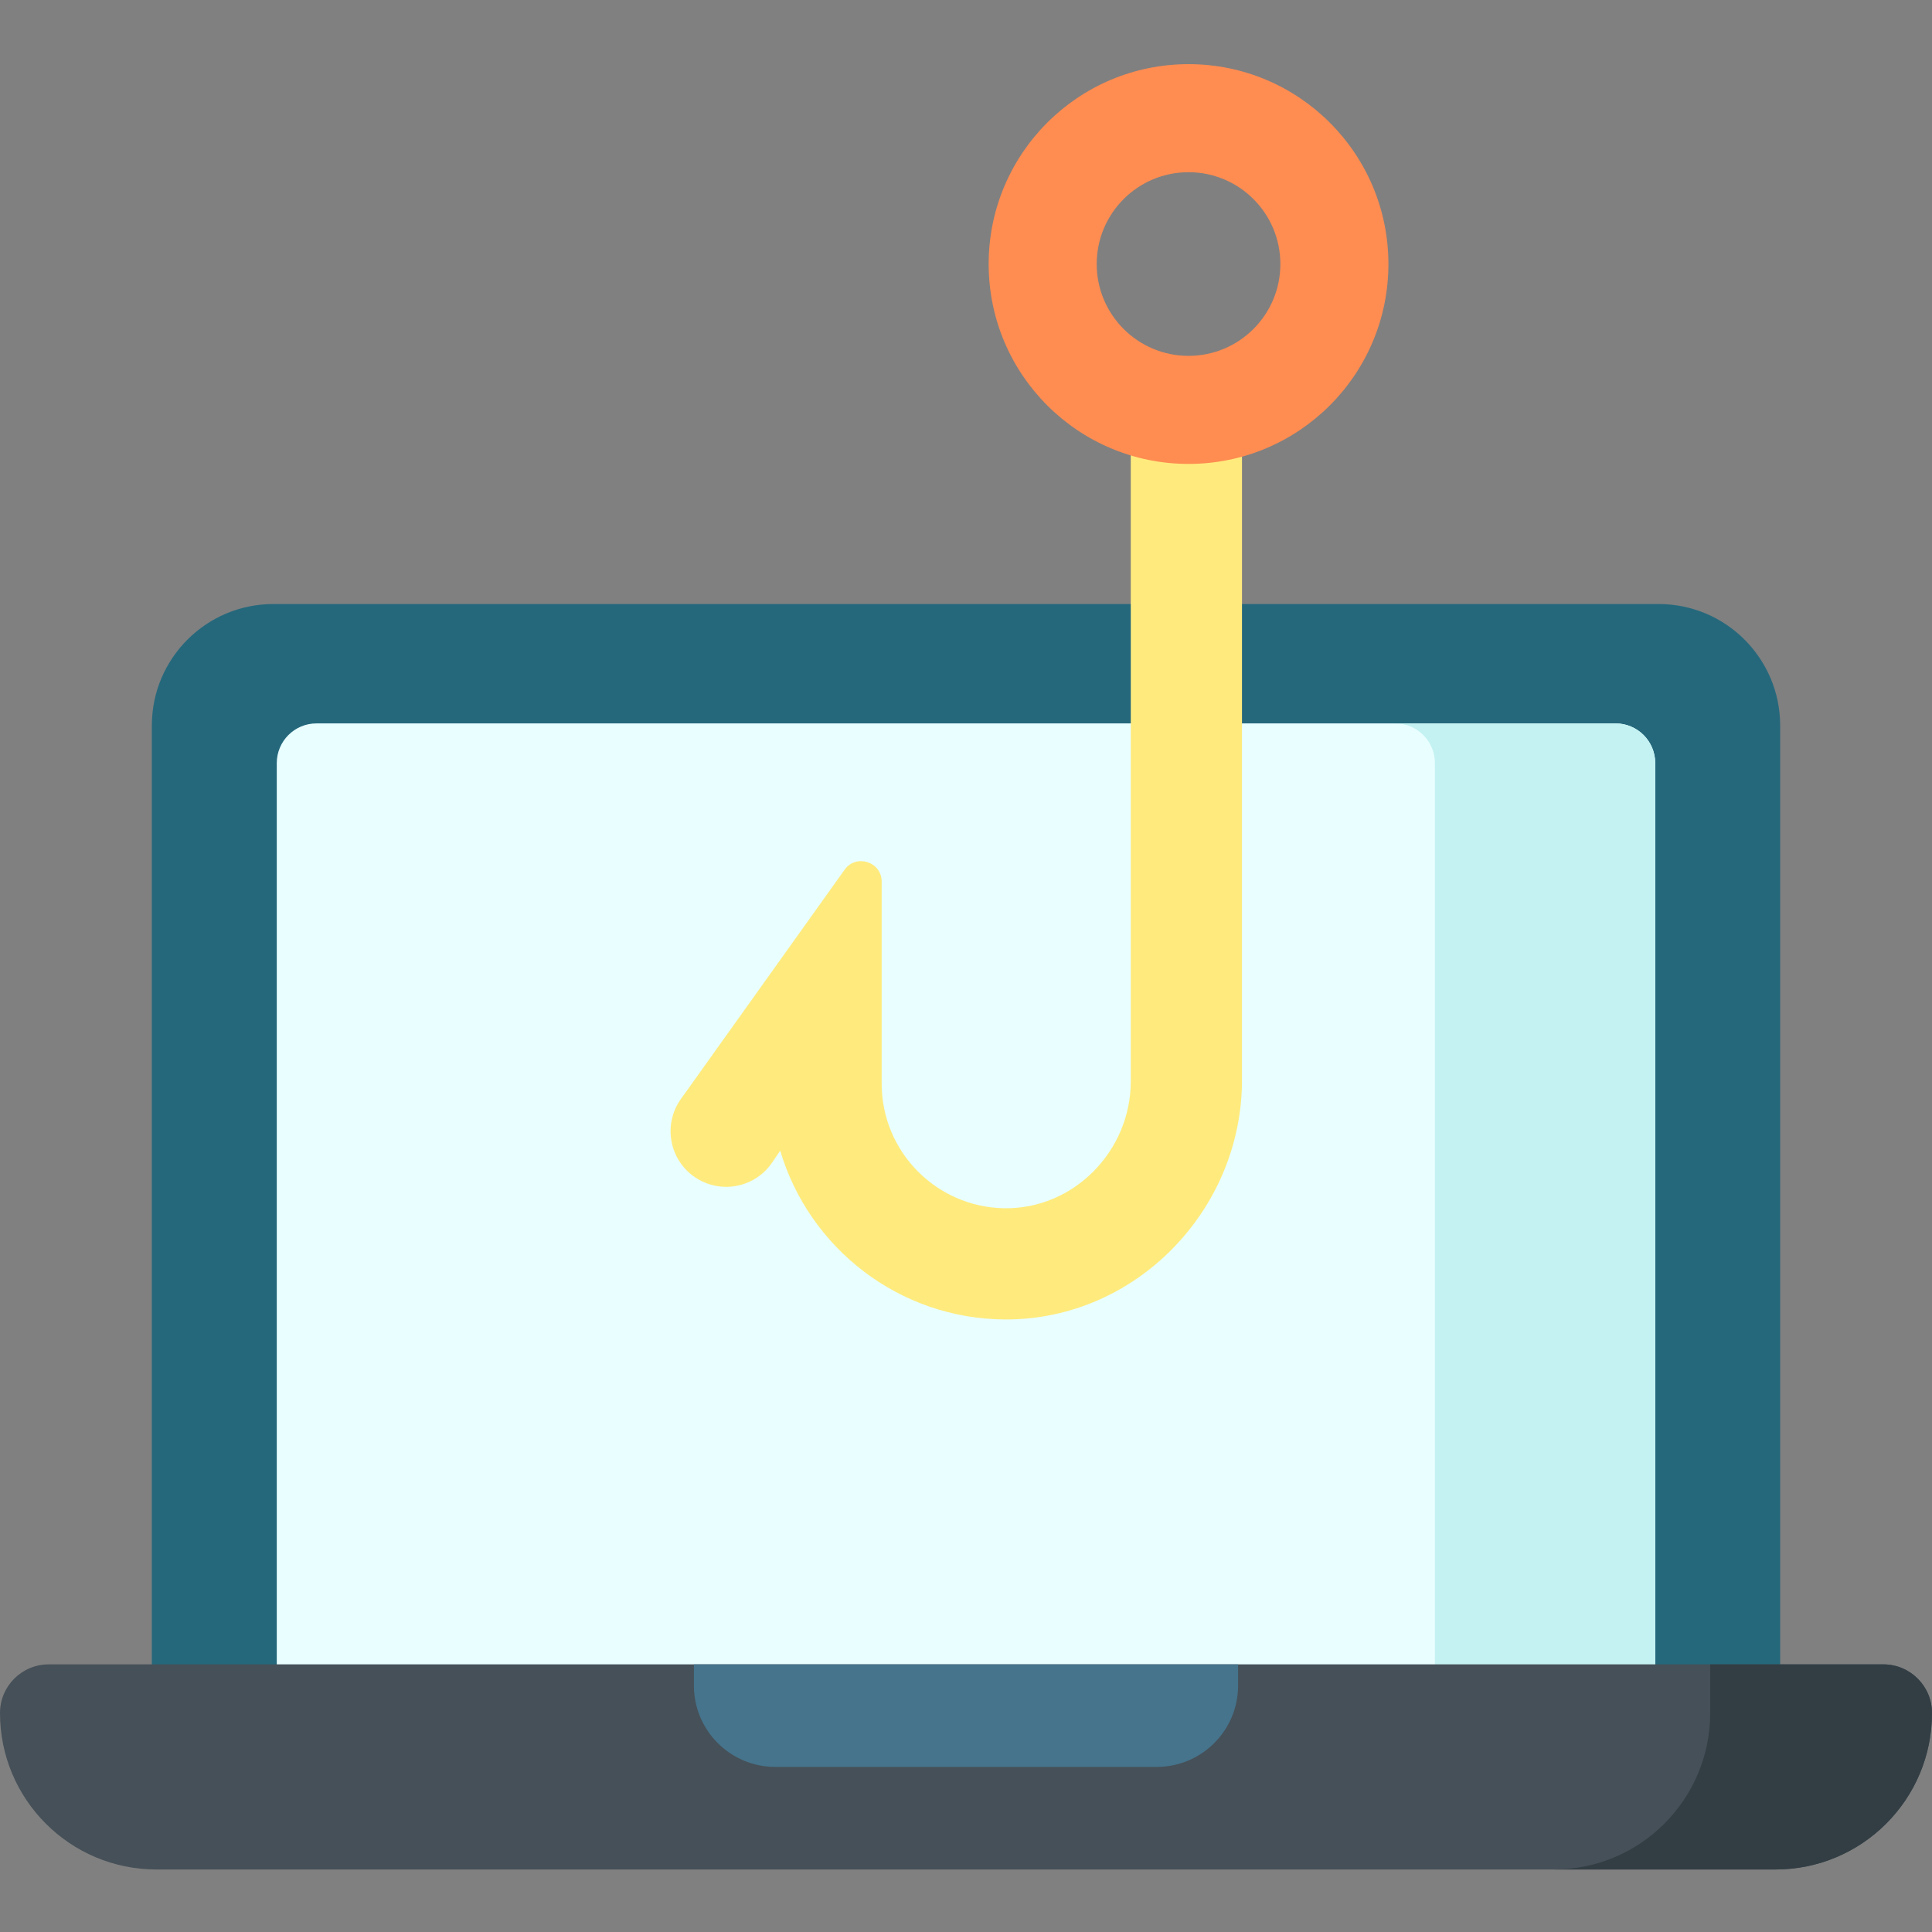 <?xml version="1.0" encoding="UTF-8"?> <svg xmlns="http://www.w3.org/2000/svg" height="512pt" viewBox="0 -17 512 512" width="512pt"><rect x="0" y="-17" width="512" height="512" fill="#808080" stroke="none"/><path d="m471.762 456.859h-431.523v-281.574c0-17.789 14.422-32.211 32.211-32.211h367.102c17.789 0 32.211 14.422 32.211 32.211zm0 0" fill="#25687c"></path><path d="m73.348 456.859v-271.629c0-5.809 4.711-10.52 10.52-10.52h344.266c5.812 0 10.52 4.711 10.52 10.52v271.629zm0 0" fill="#e9feff"></path><path d="m428.133 174.711h-58.387c5.812 0 10.52 4.711 10.52 10.52v271.629h58.387v-271.629c0-5.809-4.707-10.52-10.52-10.52zm0 0" fill="#c4f2f2"></path><path d="m470.539 478.434h-429.078c-22.898 0-41.461-18.562-41.461-41.461 0-7.121 5.773-12.895 12.898-12.895h486.203c7.125 0 12.898 5.773 12.898 12.895 0 22.898-18.562 41.461-41.461 41.461zm0 0" fill="#465058"></path><path d="m499.102 424.074h-45.887v12.898c0 22.898-18.562 41.461-41.461 41.461h58.785c22.898 0 41.461-18.562 41.461-41.461 0-7.121-5.773-12.898-12.898-12.898zm0 0" fill="#323e44"></path><path d="m183.887 424.074v5.602c0 11.918 9.66 21.578 21.578 21.578h101.07c11.918 0 21.578-9.66 21.578-21.578v-5.602zm0 0" fill="#45748c"></path><path d="m299.668 81.777v187.758c0 18.469-15.113 33.977-33.578 33.66-17.938-.305-32.438-14.992-32.438-33.004v-53.551c0-5.273-6.766-7.441-9.828-3.148l-43.562 61.012c-4.578 6.727-2.832 15.891 3.895 20.469 2.539 1.727 5.422 2.555 8.277 2.555 4.711 0 9.344-2.258 12.195-6.445l2.133-3.141c7.648 25.766 31.492 44.637 59.684 44.73 34.484.117 62.695-28.961 62.695-63.445v-187.449zm0 0" fill="#ffeb7d"></path><path d="m314.973 0c-29.254 0-52.969 23.715-52.969 52.973 0 29.254 23.715 52.973 52.969 52.973 29.258 0 52.973-23.719 52.973-52.973 0-29.258-23.715-52.973-52.973-52.973zm0 77.305c-13.438 0-24.332-10.895-24.332-24.332 0-13.441 10.895-24.336 24.332-24.336 13.441 0 24.336 10.895 24.336 24.336 0 13.438-10.895 24.332-24.336 24.332zm0 0" fill="#ff8c51"></path></svg> 